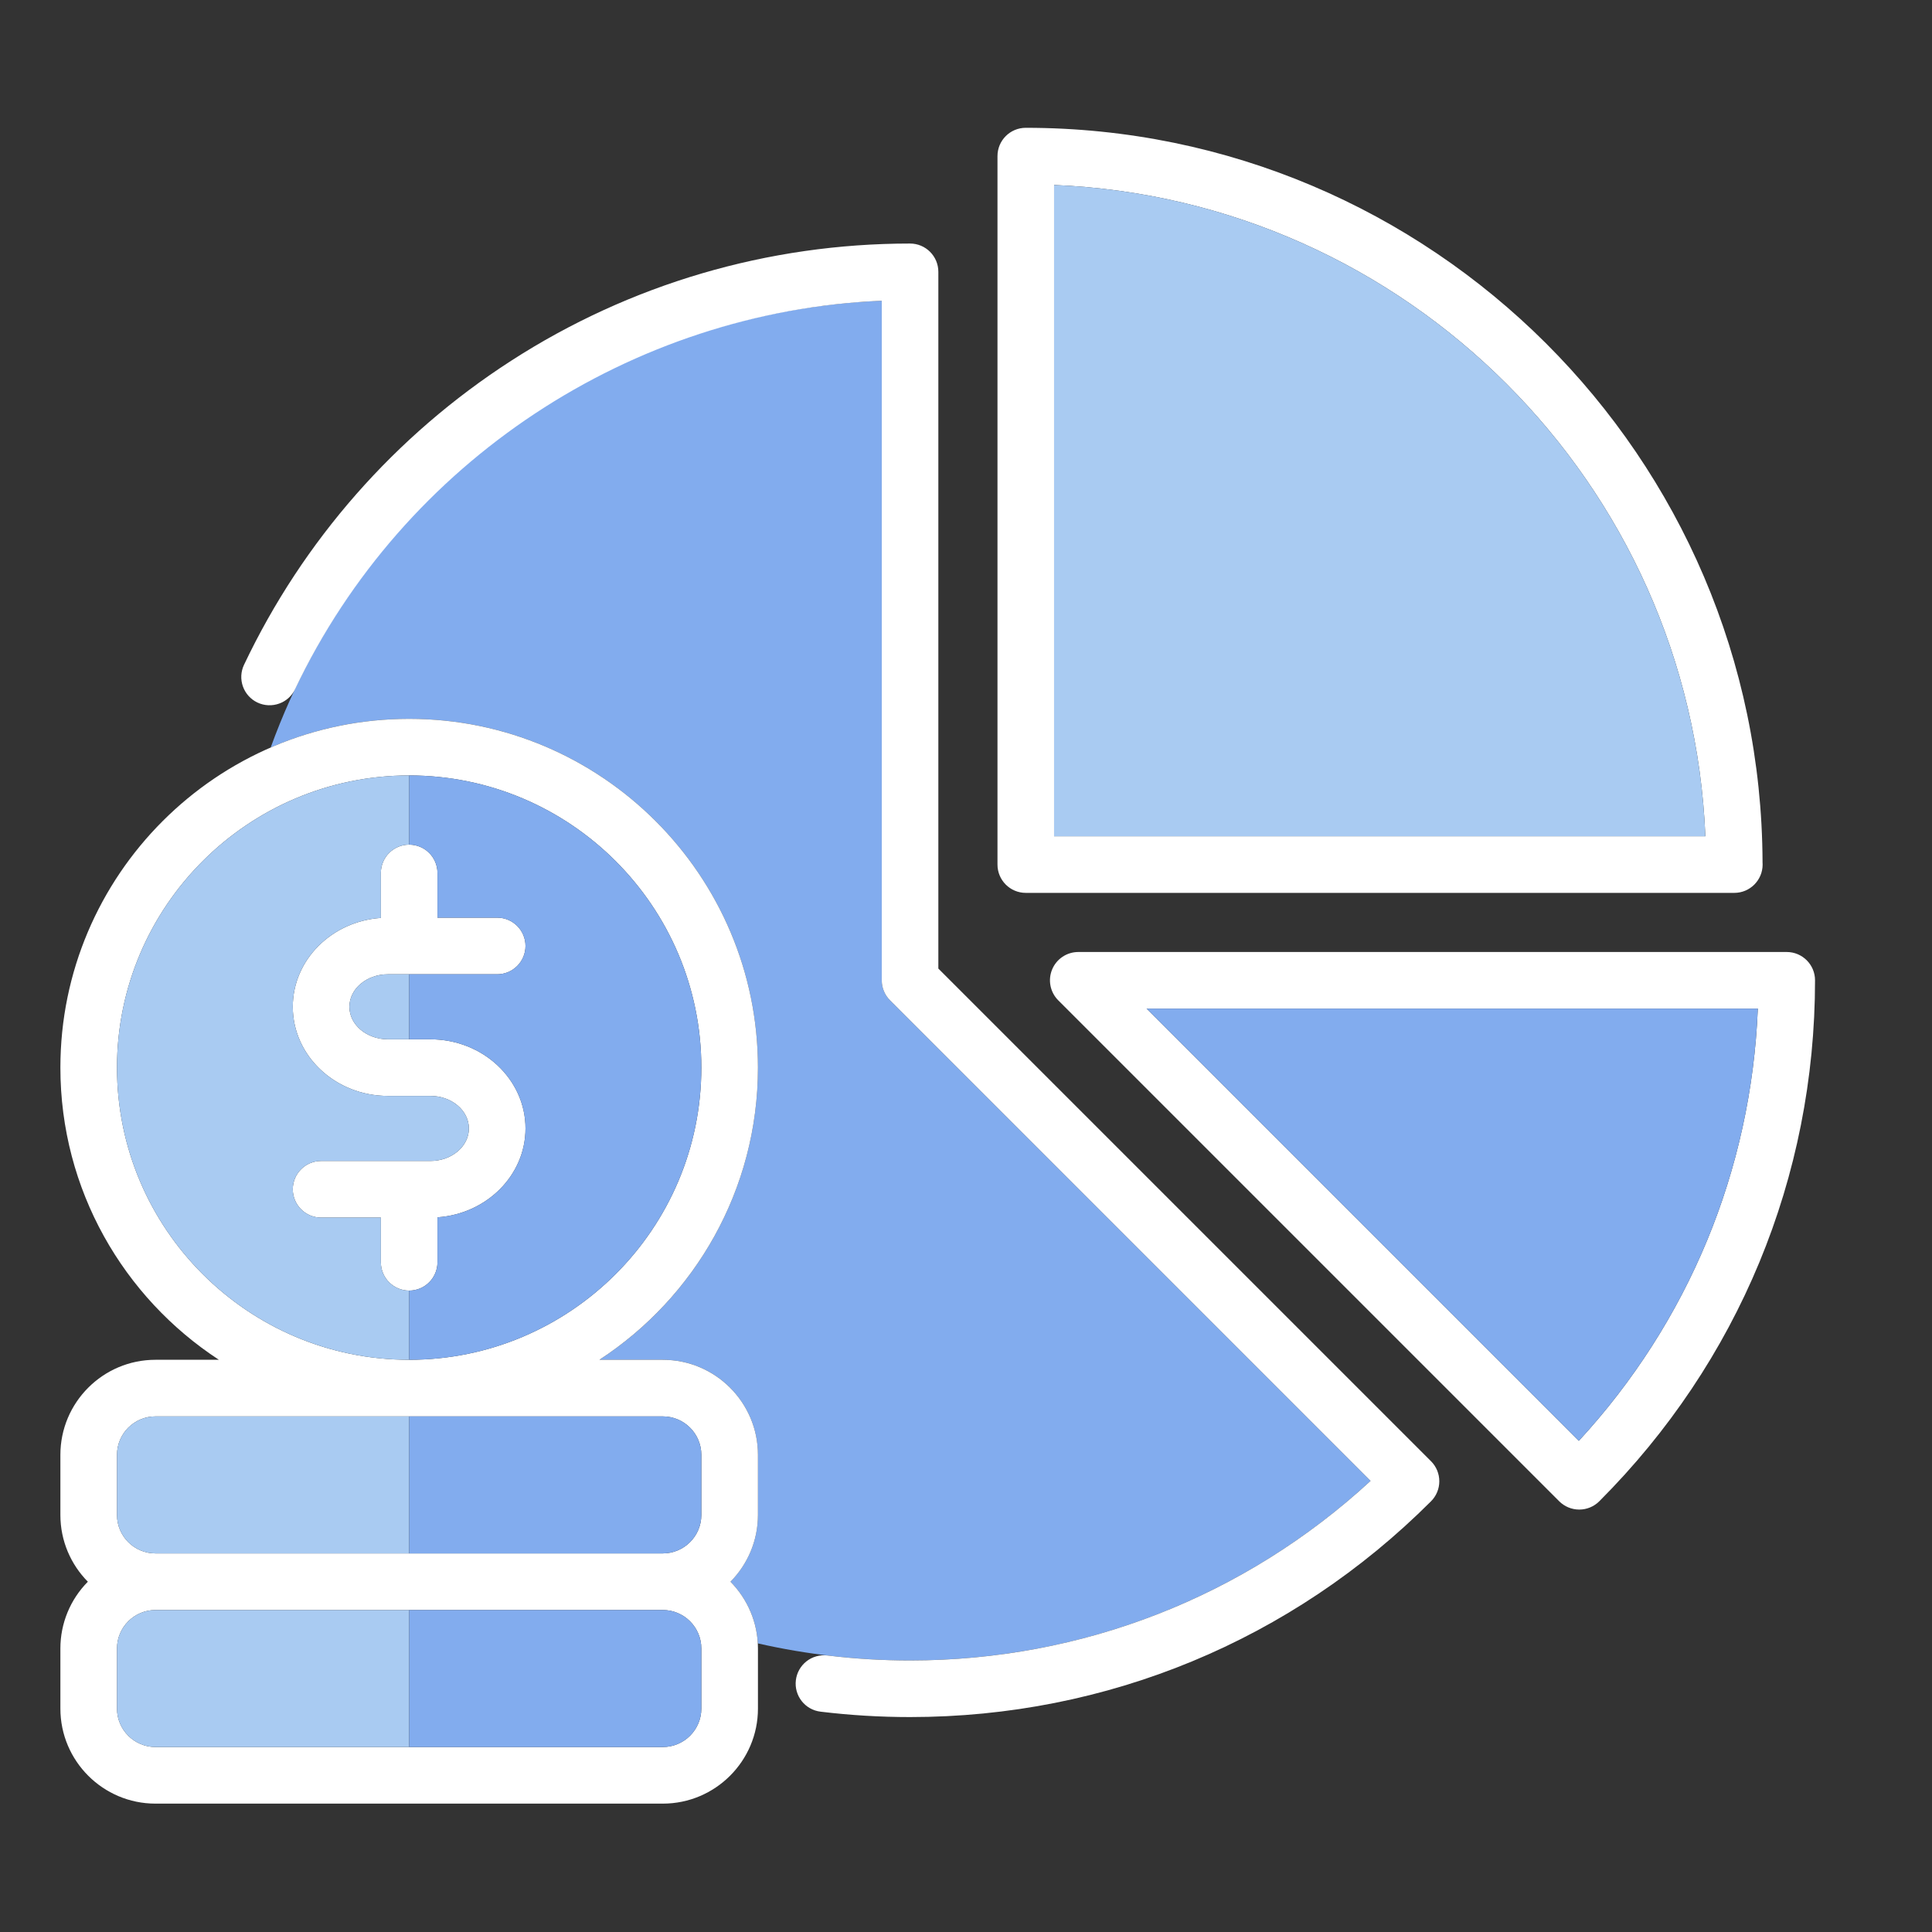 <svg width="179" height="179" viewBox="0 0 179 179" fill="none" xmlns="http://www.w3.org/2000/svg">
<rect x="0" y="0" width="179" height="179" fill="#333333" stroke="none"/>
<path d="M82.463 92.679C82.219 92.435 82.025 92.146 81.893 91.827C81.761 91.509 81.693 91.167 81.693 90.823V27.862C56.018 28.914 33.73 45.37 25.078 69.259C29.014 67.546 33.353 66.599 37.908 66.599C55.724 66.599 70.223 81.097 70.223 98.913C70.223 110.233 64.374 120.211 55.536 125.983H61.413C66.269 125.983 70.223 129.934 70.223 134.793V140.359C70.223 142.771 69.247 144.953 67.674 146.544C69.146 148.033 70.093 150.04 70.212 152.26C74.817 153.309 79.55 153.84 84.315 153.84C100.268 153.84 115.319 147.953 126.985 137.202L82.463 92.679Z" fill="#82ACEE"/>
<path d="M132.587 135.386L86.938 89.738V25.186C86.938 23.738 85.764 22.564 84.316 22.564C71.147 22.564 58.365 26.322 47.349 33.43C36.623 40.349 28.068 50.089 22.607 61.598C22.309 62.226 22.273 62.947 22.507 63.601C22.74 64.256 23.224 64.792 23.851 65.09C25.162 65.709 26.725 65.153 27.344 63.846C37.357 42.747 58.494 28.843 81.694 27.864V90.825C81.694 91.521 81.97 92.189 82.463 92.678L126.986 137.204C115.32 147.951 100.269 153.842 84.316 153.842C81.757 153.842 79.18 153.688 76.656 153.381C76.314 153.339 75.967 153.365 75.635 153.458C75.303 153.55 74.993 153.708 74.722 153.92C74.451 154.133 74.224 154.397 74.055 154.697C73.886 154.998 73.778 155.328 73.737 155.671C73.562 157.108 74.587 158.415 76.023 158.586C78.757 158.919 81.547 159.086 84.316 159.086C102.548 159.086 119.69 151.986 132.583 139.096C133.075 138.604 133.352 137.937 133.352 137.242C133.353 136.546 133.078 135.879 132.587 135.386ZM39.881 96.293H35.937C33.972 96.293 32.371 94.94 32.371 93.279C32.371 91.619 33.972 90.266 35.937 90.266H46.066C47.513 90.266 48.688 89.091 48.688 87.644C48.688 86.196 47.513 85.022 46.066 85.022H40.531V80.879C40.531 79.431 39.356 78.257 37.909 78.257C36.458 78.257 35.287 79.431 35.287 80.879V85.046C30.732 85.361 27.127 88.93 27.127 93.279C27.127 97.831 31.081 101.537 35.937 101.537H39.881C41.846 101.537 43.443 102.89 43.443 104.551C43.443 106.215 41.846 107.564 39.881 107.564H29.749C28.302 107.564 27.127 108.739 27.127 110.186C27.127 111.634 28.302 112.809 29.749 112.809H35.287V116.951C35.287 118.399 36.458 119.573 37.909 119.573C39.356 119.573 40.531 118.399 40.531 116.951V112.784C45.083 112.469 48.688 108.9 48.688 104.551C48.688 99.999 44.737 96.293 39.881 96.293ZM39.881 96.293H35.937C33.972 96.293 32.371 94.94 32.371 93.279C32.371 91.619 33.972 90.266 35.937 90.266H46.066C47.513 90.266 48.688 89.091 48.688 87.644C48.688 86.196 47.513 85.022 46.066 85.022H40.531V80.879C40.531 79.431 39.356 78.257 37.909 78.257C36.458 78.257 35.287 79.431 35.287 80.879V85.046C30.732 85.361 27.127 88.93 27.127 93.279C27.127 97.831 31.081 101.537 35.937 101.537H39.881C41.846 101.537 43.443 102.89 43.443 104.551C43.443 106.215 41.846 107.564 39.881 107.564H29.749C28.302 107.564 27.127 108.739 27.127 110.186C27.127 111.634 28.302 112.809 29.749 112.809H35.287V116.951C35.287 118.399 36.458 119.573 37.909 119.573C39.356 119.573 40.531 118.399 40.531 116.951V112.784C45.083 112.469 48.688 108.9 48.688 104.551C48.688 99.999 44.737 96.293 39.881 96.293ZM39.881 96.293H35.937C33.972 96.293 32.371 94.94 32.371 93.279C32.371 91.619 33.972 90.266 35.937 90.266H46.066C47.513 90.266 48.688 89.091 48.688 87.644C48.688 86.196 47.513 85.022 46.066 85.022H40.531V80.879C40.531 79.431 39.356 78.257 37.909 78.257C36.458 78.257 35.287 79.431 35.287 80.879V85.046C30.732 85.361 27.127 88.93 27.127 93.279C27.127 97.831 31.081 101.537 35.937 101.537H39.881C41.846 101.537 43.443 102.89 43.443 104.551C43.443 106.215 41.846 107.564 39.881 107.564H29.749C28.302 107.564 27.127 108.739 27.127 110.186C27.127 111.634 28.302 112.809 29.749 112.809H35.287V116.951C35.287 118.399 36.458 119.573 37.909 119.573C39.356 119.573 40.531 118.399 40.531 116.951V112.784C45.083 112.469 48.688 108.9 48.688 104.551C48.688 99.999 44.737 96.293 39.881 96.293ZM39.881 96.293H35.937C33.972 96.293 32.371 94.94 32.371 93.279C32.371 91.619 33.972 90.266 35.937 90.266H46.066C47.513 90.266 48.688 89.091 48.688 87.644C48.688 86.196 47.513 85.022 46.066 85.022H40.531V80.879C40.531 79.431 39.356 78.257 37.909 78.257C36.458 78.257 35.287 79.431 35.287 80.879V85.046C30.732 85.361 27.127 88.93 27.127 93.279C27.127 97.831 31.081 101.537 35.937 101.537H39.881C41.846 101.537 43.443 102.89 43.443 104.551C43.443 106.215 41.846 107.564 39.881 107.564H29.749C28.302 107.564 27.127 108.739 27.127 110.186C27.127 111.634 28.302 112.809 29.749 112.809H35.287V116.951C35.287 118.399 36.458 119.573 37.909 119.573C39.356 119.573 40.531 118.399 40.531 116.951V112.784C45.083 112.469 48.688 108.9 48.688 104.551C48.688 99.999 44.737 96.293 39.881 96.293ZM39.881 96.293H35.937C33.972 96.293 32.371 94.94 32.371 93.279C32.371 91.619 33.972 90.266 35.937 90.266H46.066C47.513 90.266 48.688 89.091 48.688 87.644C48.688 86.196 47.513 85.022 46.066 85.022H40.531V80.879C40.531 79.431 39.356 78.257 37.909 78.257C36.458 78.257 35.287 79.431 35.287 80.879V85.046C30.732 85.361 27.127 88.93 27.127 93.279C27.127 97.831 31.081 101.537 35.937 101.537H39.881C41.846 101.537 43.443 102.89 43.443 104.551C43.443 106.215 41.846 107.564 39.881 107.564H29.749C28.302 107.564 27.127 108.739 27.127 110.186C27.127 111.634 28.302 112.809 29.749 112.809H35.287V116.951C35.287 118.399 36.458 119.573 37.909 119.573C39.356 119.573 40.531 118.399 40.531 116.951V112.784C45.083 112.469 48.688 108.9 48.688 104.551C48.688 99.999 44.737 96.293 39.881 96.293ZM39.881 96.293H35.937C33.972 96.293 32.371 94.94 32.371 93.279C32.371 91.619 33.972 90.266 35.937 90.266H46.066C47.513 90.266 48.688 89.091 48.688 87.644C48.688 86.196 47.513 85.022 46.066 85.022H40.531V80.879C40.531 79.431 39.356 78.257 37.909 78.257C36.458 78.257 35.287 79.431 35.287 80.879V85.046C30.732 85.361 27.127 88.93 27.127 93.279C27.127 97.831 31.081 101.537 35.937 101.537H39.881C41.846 101.537 43.443 102.89 43.443 104.551C43.443 106.215 41.846 107.564 39.881 107.564H29.749C28.302 107.564 27.127 108.739 27.127 110.186C27.127 111.634 28.302 112.809 29.749 112.809H35.287V116.951C35.287 118.399 36.458 119.573 37.909 119.573C39.356 119.573 40.531 118.399 40.531 116.951V112.784C45.083 112.469 48.688 108.9 48.688 104.551C48.688 99.999 44.737 96.293 39.881 96.293ZM61.413 125.985H55.533C64.371 120.213 70.224 110.235 70.224 98.915C70.224 81.095 55.725 66.601 37.909 66.601C20.09 66.601 5.595 81.095 5.595 98.915C5.595 110.235 11.447 120.213 20.282 125.985H14.401C9.545 125.985 5.595 129.936 5.595 134.792V140.361C5.595 142.77 6.567 144.955 8.14 146.546C6.508 148.192 5.593 150.416 5.595 152.734V158.3C5.595 163.156 9.545 167.106 14.401 167.106H61.413C66.269 167.106 70.224 163.156 70.224 158.3V152.734C70.224 150.325 69.248 148.137 67.678 146.546C69.248 144.955 70.224 142.77 70.224 140.361V134.792C70.224 129.936 66.269 125.985 61.413 125.985ZM10.839 98.915C10.839 83.99 22.981 71.845 37.909 71.845C52.834 71.845 64.979 83.99 64.979 98.915C64.979 113.84 52.834 125.985 37.909 125.985C22.981 125.985 10.839 113.84 10.839 98.915ZM64.979 158.3C64.979 160.264 63.378 161.862 61.413 161.862H14.401C12.437 161.862 10.839 160.264 10.839 158.3V152.734C10.839 150.766 12.437 149.168 14.401 149.168H61.413C63.378 149.168 64.979 150.766 64.979 152.734V158.3ZM64.979 140.361C64.979 142.326 63.378 143.924 61.413 143.924H14.401C12.437 143.924 10.839 142.326 10.839 140.361V134.792C10.839 132.827 12.437 131.229 14.401 131.229H61.413C63.378 131.229 64.979 132.827 64.979 134.792V140.361ZM40.531 116.951V112.784C45.083 112.469 48.688 108.9 48.688 104.551C48.688 99.999 44.737 96.293 39.881 96.293H35.937C33.972 96.293 32.371 94.94 32.371 93.279C32.371 91.619 33.972 90.266 35.937 90.266H46.066C47.513 90.266 48.688 89.091 48.688 87.644C48.688 86.196 47.513 85.022 46.066 85.022H40.531V80.879C40.531 79.431 39.356 78.257 37.909 78.257C36.458 78.257 35.287 79.431 35.287 80.879V85.046C30.732 85.361 27.127 88.93 27.127 93.279C27.127 97.831 31.081 101.537 35.937 101.537H39.881C41.846 101.537 43.443 102.89 43.443 104.551C43.443 106.215 41.846 107.564 39.881 107.564H29.749C28.302 107.564 27.127 108.739 27.127 110.186C27.127 111.634 28.302 112.809 29.749 112.809H35.287V116.951C35.287 118.399 36.458 119.573 37.909 119.573C39.356 119.573 40.531 118.399 40.531 116.951ZM39.881 96.293H35.937C33.972 96.293 32.371 94.94 32.371 93.279C32.371 91.619 33.972 90.266 35.937 90.266H46.066C47.513 90.266 48.688 89.091 48.688 87.644C48.688 86.196 47.513 85.022 46.066 85.022H40.531V80.879C40.531 79.431 39.356 78.257 37.909 78.257C36.458 78.257 35.287 79.431 35.287 80.879V85.046C30.732 85.361 27.127 88.93 27.127 93.279C27.127 97.831 31.081 101.537 35.937 101.537H39.881C41.846 101.537 43.443 102.89 43.443 104.551C43.443 106.215 41.846 107.564 39.881 107.564H29.749C28.302 107.564 27.127 108.739 27.127 110.186C27.127 111.634 28.302 112.809 29.749 112.809H35.287V116.951C35.287 118.399 36.458 119.573 37.909 119.573C39.356 119.573 40.531 118.399 40.531 116.951V112.784C45.083 112.469 48.688 108.9 48.688 104.551C48.688 99.999 44.737 96.293 39.881 96.293ZM39.881 96.293H35.937C33.972 96.293 32.371 94.94 32.371 93.279C32.371 91.619 33.972 90.266 35.937 90.266H46.066C47.513 90.266 48.688 89.091 48.688 87.644C48.688 86.196 47.513 85.022 46.066 85.022H40.531V80.879C40.531 79.431 39.356 78.257 37.909 78.257C36.458 78.257 35.287 79.431 35.287 80.879V85.046C30.732 85.361 27.127 88.93 27.127 93.279C27.127 97.831 31.081 101.537 35.937 101.537H39.881C41.846 101.537 43.443 102.89 43.443 104.551C43.443 106.215 41.846 107.564 39.881 107.564H29.749C28.302 107.564 27.127 108.739 27.127 110.186C27.127 111.634 28.302 112.809 29.749 112.809H35.287V116.951C35.287 118.399 36.458 119.573 37.909 119.573C39.356 119.573 40.531 118.399 40.531 116.951V112.784C45.083 112.469 48.688 108.9 48.688 104.551C48.688 99.999 44.737 96.293 39.881 96.293ZM39.881 96.293H35.937C33.972 96.293 32.371 94.94 32.371 93.279C32.371 91.619 33.972 90.266 35.937 90.266H46.066C47.513 90.266 48.688 89.091 48.688 87.644C48.688 86.196 47.513 85.022 46.066 85.022H40.531V80.879C40.531 79.431 39.356 78.257 37.909 78.257C36.458 78.257 35.287 79.431 35.287 80.879V85.046C30.732 85.361 27.127 88.93 27.127 93.279C27.127 97.831 31.081 101.537 35.937 101.537H39.881C41.846 101.537 43.443 102.89 43.443 104.551C43.443 106.215 41.846 107.564 39.881 107.564H29.749C28.302 107.564 27.127 108.739 27.127 110.186C27.127 111.634 28.302 112.809 29.749 112.809H35.287V116.951C35.287 118.399 36.458 119.573 37.909 119.573C39.356 119.573 40.531 118.399 40.531 116.951V112.784C45.083 112.469 48.688 108.9 48.688 104.551C48.688 99.999 44.737 96.293 39.881 96.293ZM39.881 96.293H35.937C33.972 96.293 32.371 94.94 32.371 93.279C32.371 91.619 33.972 90.266 35.937 90.266H46.066C47.513 90.266 48.688 89.091 48.688 87.644C48.688 86.196 47.513 85.022 46.066 85.022H40.531V80.879C40.531 79.431 39.356 78.257 37.909 78.257C36.458 78.257 35.287 79.431 35.287 80.879V85.046C30.732 85.361 27.127 88.93 27.127 93.279C27.127 97.831 31.081 101.537 35.937 101.537H39.881C41.846 101.537 43.443 102.89 43.443 104.551C43.443 106.215 41.846 107.564 39.881 107.564H29.749C28.302 107.564 27.127 108.739 27.127 110.186C27.127 111.634 28.302 112.809 29.749 112.809H35.287V116.951C35.287 118.399 36.458 119.573 37.909 119.573C39.356 119.573 40.531 118.399 40.531 116.951V112.784C45.083 112.469 48.688 108.9 48.688 104.551C48.688 99.999 44.737 96.293 39.881 96.293ZM165.541 88.203H99.902C99.383 88.203 98.877 88.357 98.446 88.645C98.014 88.933 97.678 89.342 97.48 89.821C97.281 90.3 97.229 90.827 97.329 91.335C97.43 91.844 97.679 92.311 98.045 92.678L144.463 139.096C144.956 139.586 145.623 139.862 146.318 139.862C147.013 139.862 147.68 139.586 148.172 139.096C161.063 126.199 168.163 109.057 168.163 90.825C168.163 89.378 166.988 88.203 165.541 88.203ZM146.278 133.495L106.23 93.447H162.863C162.255 108.421 156.437 122.472 146.278 133.495ZM163.3 79.903C163.192 42.355 132.611 11.841 95.039 11.841C93.591 11.841 92.417 13.012 92.417 14.463V80.103C92.417 81.55 93.591 82.725 95.039 82.725H160.685C162.132 82.725 163.307 81.55 163.307 80.103C163.307 80.036 163.304 79.97 163.3 79.903ZM97.661 77.481V17.138C130.328 18.48 156.661 44.813 158.003 77.481H97.661Z" fill="white"/>
<path d="M158.003 77.481H97.661V17.138C130.328 18.48 156.661 44.813 158.003 77.481Z" fill="#A9CBF2"/>
<path d="M162.863 93.447C162.255 108.421 156.437 122.472 146.278 133.495L106.23 93.447H162.863Z" fill="#82ACEE"/>
<path d="M37.909 149.168V161.862H14.401C12.436 161.862 10.838 160.265 10.838 158.3V152.734C10.838 150.766 12.436 149.168 14.401 149.168H37.909Z" fill="#A9CBF2"/>
<path d="M64.979 152.734V158.3C64.979 160.265 63.378 161.862 61.413 161.862H37.909V149.168H61.413C63.378 149.168 64.979 150.766 64.979 152.734Z" fill="#82ACEE"/>
<path d="M37.909 131.229V143.924H14.401C12.436 143.924 10.838 142.326 10.838 140.361V134.792C10.838 132.827 12.436 131.229 14.401 131.229H37.909Z" fill="#A9CBF2"/>
<path d="M64.979 134.792V140.361C64.979 142.326 63.378 143.924 61.413 143.924H37.909V131.229H61.413C63.378 131.229 64.979 132.827 64.979 134.792Z" fill="#82ACEE"/>
<path d="M39.88 101.537H35.937C31.081 101.537 27.127 97.831 27.127 93.279C27.127 88.93 30.731 85.361 35.287 85.046V80.879C35.287 79.431 36.458 78.257 37.909 78.257V71.845C22.98 71.845 10.838 83.99 10.838 98.915C10.838 113.84 22.98 125.985 37.909 125.985V119.573C36.458 119.573 35.287 118.399 35.287 116.951V112.808H29.749C28.301 112.808 27.127 111.634 27.127 110.186C27.127 108.739 28.301 107.564 29.749 107.564H39.88C41.845 107.564 43.443 106.215 43.443 104.551C43.443 102.89 41.845 101.537 39.88 101.537ZM32.371 93.279C32.371 94.94 33.972 96.293 35.937 96.293H37.909V90.266H35.937C33.972 90.266 32.371 91.619 32.371 93.279Z" fill="#A9CBF2"/>
<path d="M64.979 98.915C64.979 113.84 52.834 125.985 37.909 125.985V119.573C39.356 119.573 40.531 118.399 40.531 116.951V112.784C45.083 112.469 48.687 108.9 48.687 104.551C48.687 99.999 44.737 96.293 39.88 96.293H37.909V90.266H46.065C47.513 90.266 48.687 89.091 48.687 87.644C48.687 86.196 47.513 85.022 46.065 85.022H40.531V80.879C40.531 79.431 39.356 78.257 37.909 78.257V71.845C52.834 71.845 64.979 83.99 64.979 98.915Z" fill="#82ACEE"/>
</svg>
